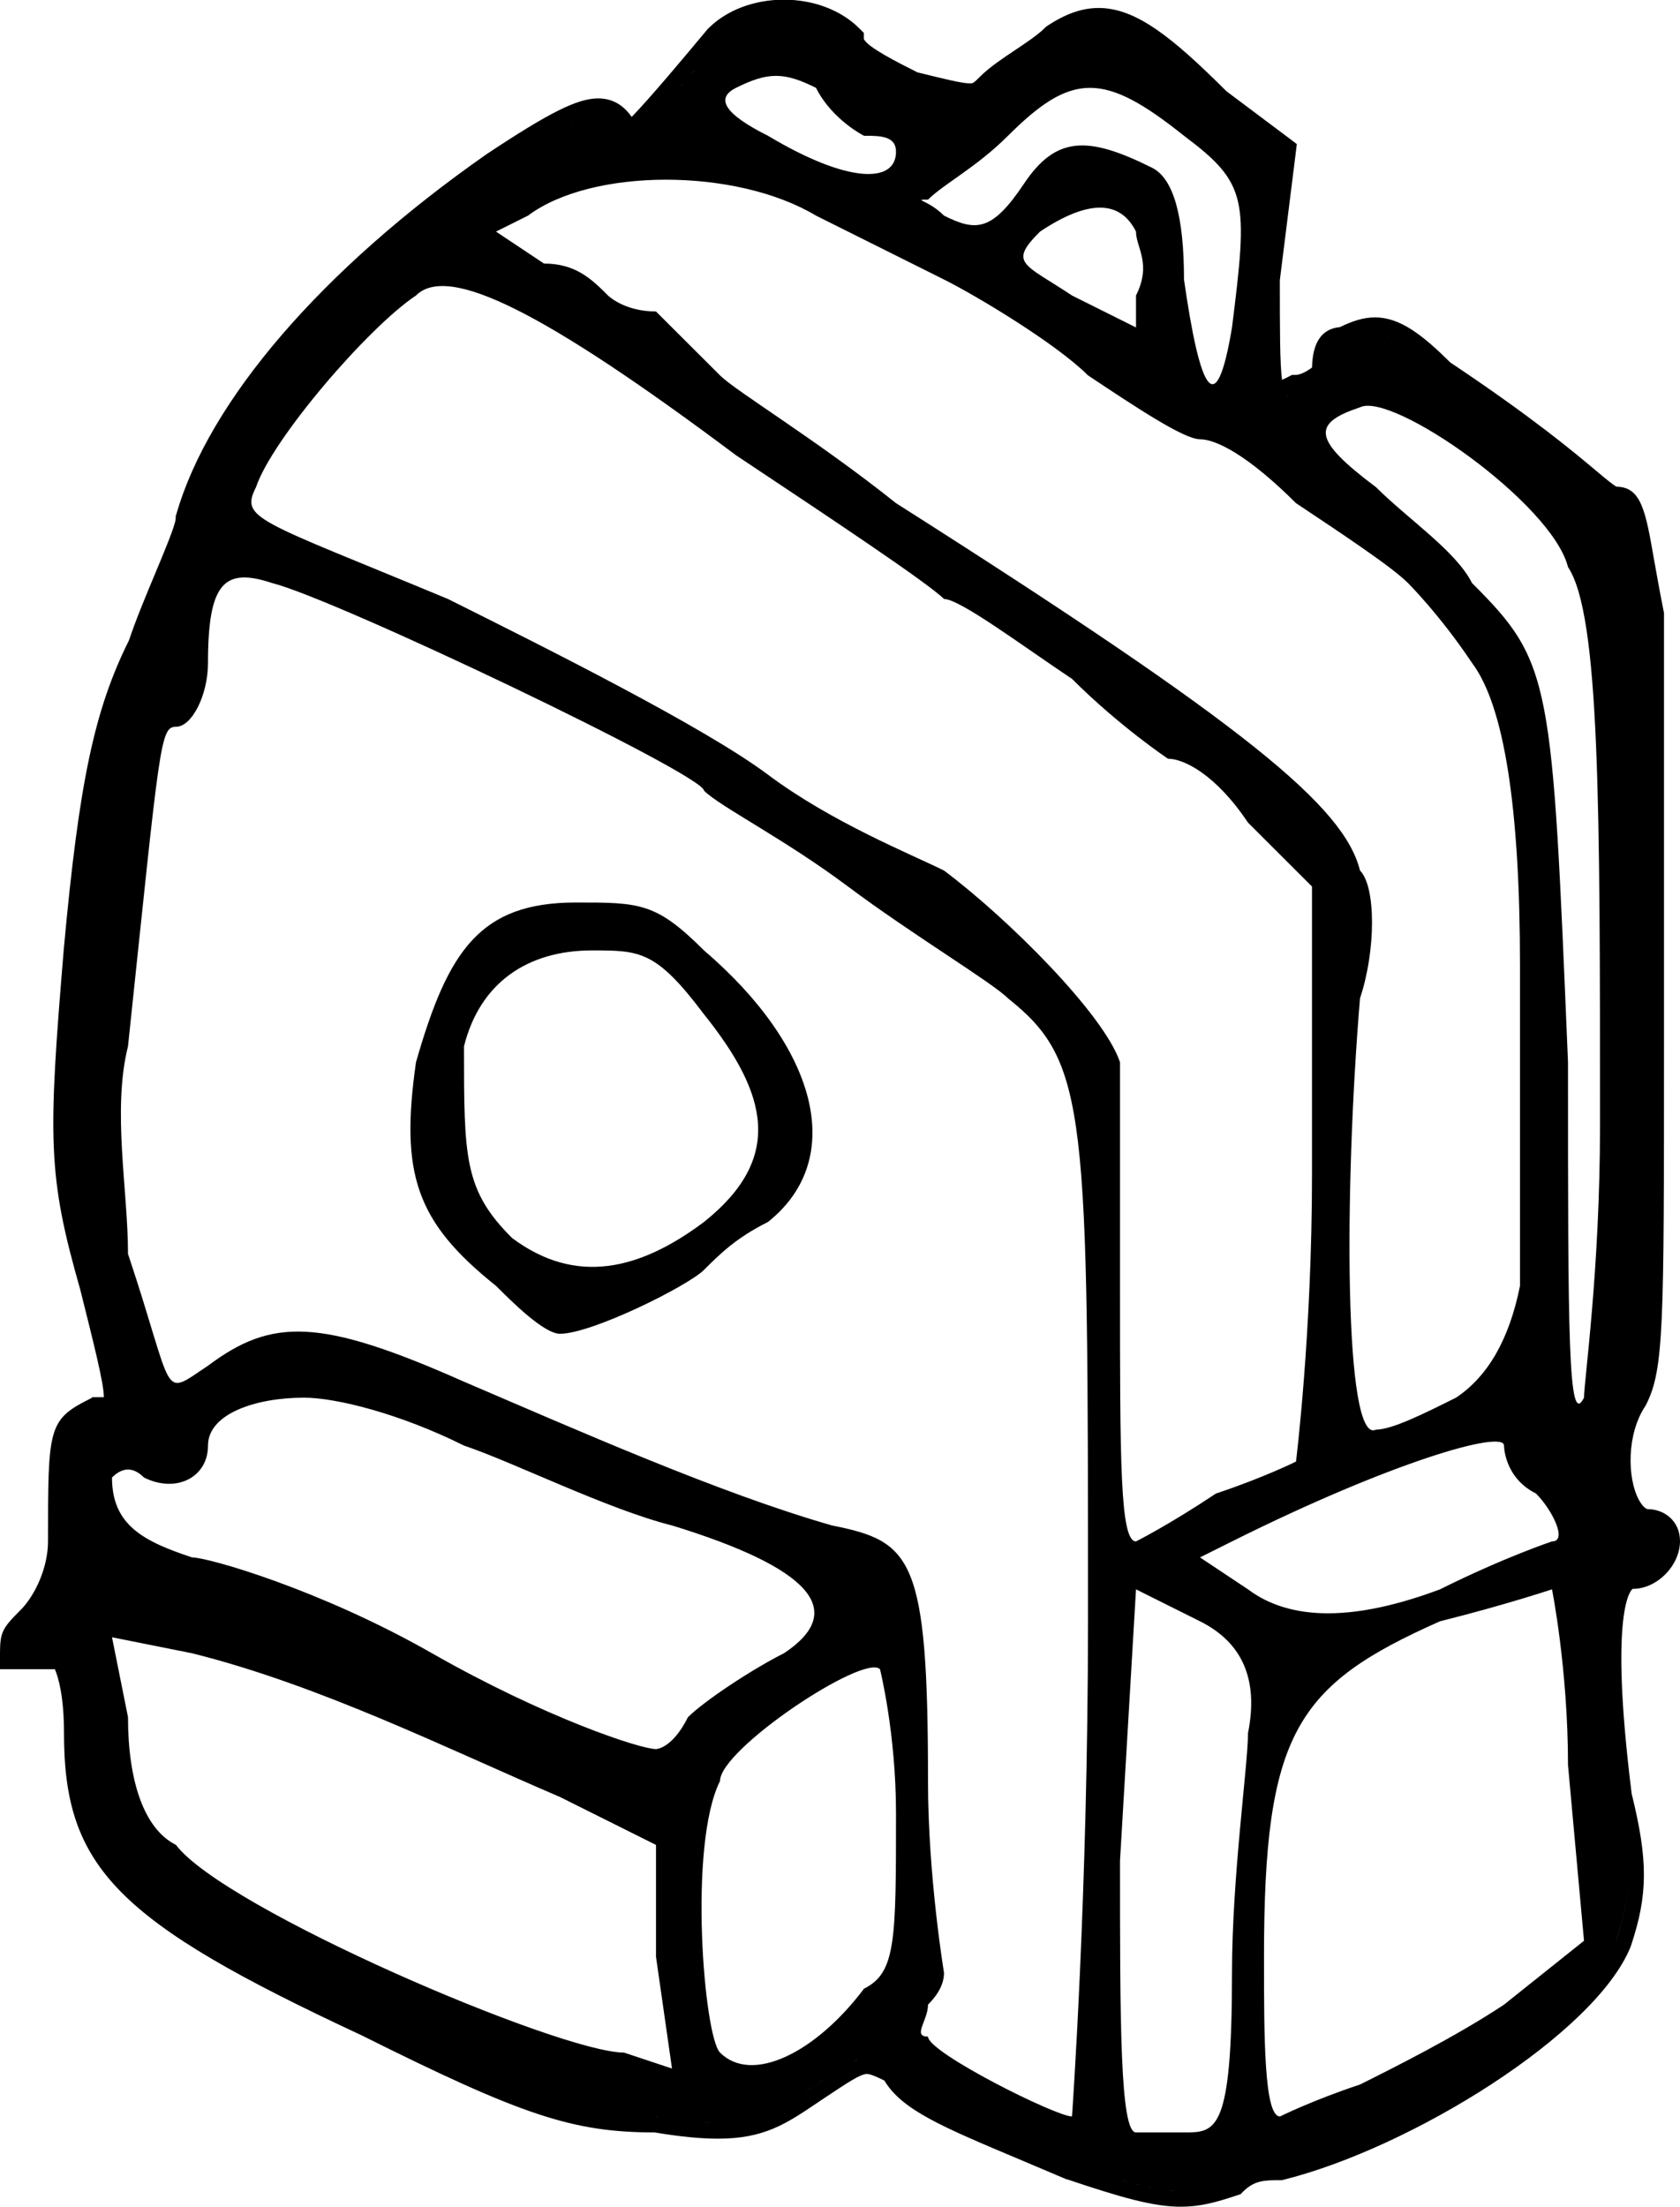<svg width="99" height="130" viewBox="0 0 99 130" fill="none" xmlns="http://www.w3.org/2000/svg">
<g clip-path="url(#clip0_98_2168)">
<path d="M29.229 75.746C30.171 76.686 32.057 78.568 33 78.568C34.886 78.568 40.543 75.746 41.486 74.805C42.429 73.864 43.371 72.923 45.257 71.982C49.971 68.218 48.086 61.632 41.486 55.986C38.657 53.163 37.714 53.163 33.943 53.163C28.286 53.163 26.4 55.986 24.514 62.572C23.571 69.159 24.514 71.982 29.229 75.746ZM34.886 55.986C37.714 55.986 38.657 55.986 41.486 59.75C45.257 64.454 46.2 68.218 41.486 71.982C37.714 74.805 33.943 75.746 30.171 72.923C27.343 70.1 27.343 68.218 27.343 61.632C28.286 57.868 31.114 55.986 34.886 55.986Z" fill="black"/>
<path d="M5.431 82.332L5.233 82.435C2.829 83.64 2.829 84.176 2.829 90.8C2.829 92.4 2.018 94.037 1.216 94.837C0.151 95.9 0 96.135 0 97.387V98.328H3.234C3.441 98.817 3.771 99.927 3.771 102.092C3.771 110.014 6.883 113.176 21.29 119.885C30.794 124.627 33.735 125.606 38.582 125.615C40.109 125.869 41.297 125.982 42.315 125.982C45.021 125.982 46.323 125.107 48.114 123.902L48.604 123.573C49.962 122.67 50.707 122.171 51.084 122.171C51.291 122.171 51.631 122.322 52.112 122.557C53.158 124.288 55.449 125.257 60.173 127.243C60.975 127.582 61.842 127.949 62.794 128.353L62.832 128.372H62.87C66.141 129.473 67.98 129.99 69.583 129.99C70.686 129.99 71.591 129.755 72.892 129.322L73.1 129.256L73.26 129.096C73.929 128.428 74.552 128.428 75.419 128.428H75.532L75.645 128.4C83.122 126.537 94.022 119.828 96.096 114.662V114.634L96.115 114.606C97.114 111.604 97.124 109.591 96.153 105.667C94.776 94.668 96.153 93.632 96.209 93.595H96.228C97.633 93.595 99 92.231 99 90.781C99 89.558 98.029 88.9 97.114 88.9C96.992 88.9 96.784 88.73 96.577 88.354C95.879 87.055 95.86 84.468 96.954 82.831L96.982 82.784L97.011 82.727C98.057 80.648 98.057 78.107 98.057 61.603V36.104L98.038 36.01C97.793 34.796 97.614 33.761 97.463 32.923C96.973 30.11 96.718 28.689 95.266 28.67C95.087 28.595 94.597 28.181 94.078 27.748C92.777 26.657 90.354 24.615 85.461 21.35C83.811 19.712 82.491 18.696 81.029 18.696C80.322 18.696 79.681 18.922 78.955 19.27C77.55 19.402 77.343 20.719 77.314 21.651C77.022 21.867 76.635 22.084 76.362 22.084H76.136L75.938 22.187C75.815 22.253 75.674 22.319 75.551 22.375C75.419 21.491 75.419 19.327 75.419 16.504L76.353 9.033L76.419 8.487L75.985 8.158L72.27 5.373C69.083 2.192 66.933 0.47 64.746 0.47C63.765 0.47 62.794 0.809 61.701 1.534L61.625 1.59L61.559 1.656C61.154 2.06 60.475 2.512 59.815 2.954C59.079 3.444 58.325 3.952 57.788 4.479C57.354 4.911 57.345 4.911 57.156 4.911C56.694 4.911 55.751 4.676 54.063 4.262C52.923 3.688 51.122 2.785 50.905 2.296V1.938L50.631 1.665C49.557 0.593 47.935 -0.019 46.191 -0.019C44.446 -0.019 42.825 0.593 41.75 1.665L41.721 1.693L41.693 1.722C40.354 3.331 38.289 5.796 37.224 6.887C36.856 6.361 36.253 5.796 35.253 5.796C34.028 5.796 32.378 6.624 28.691 9.07C18.98 15.855 12.314 23.589 10.39 30.298L10.353 30.42V30.552C10.334 30.947 9.645 32.584 9.146 33.779C8.618 35.04 8.024 36.461 7.599 37.722C5.553 41.834 4.658 46.096 3.762 55.873C2.819 67.173 2.81 69.243 4.733 75.981C5.553 79.255 6.129 81.541 6.119 82.304C5.978 82.304 5.799 82.304 5.638 82.304H5.412L5.431 82.332ZM48.086 12.702L55.629 16.466C57.514 17.407 62.229 20.23 64.114 22.112C66.943 23.994 69.771 25.876 70.714 25.876C71.657 25.876 73.543 26.817 76.371 29.639C79.2 31.521 82.029 33.403 82.971 34.344C82.971 34.344 84.857 36.226 86.743 39.049C88.629 41.558 89.571 47.517 89.571 56.926V75.745C88.943 78.882 87.686 81.077 85.8 82.332C83.914 83.273 82.029 84.214 81.086 84.214C79.2 85.155 79.2 70.1 80.143 58.808C81.086 55.986 81.086 52.222 80.143 51.281C79.2 47.517 73.543 42.812 52.8 29.639C48.086 25.876 43.371 23.053 42.429 22.112L38.657 18.348C36.771 18.348 35.829 17.407 35.829 17.407C34.886 16.466 33.943 15.525 32.057 15.525L29.229 13.643L31.114 12.702C34.886 9.88 43.371 9.88 48.086 12.702ZM36.771 7.998C36.771 8.092 36.781 8.158 36.8 8.205C36.781 8.148 36.771 8.082 36.771 7.998ZM59.4 7.998C63.171 4.234 65.057 4.234 69.771 7.998C73.543 10.821 73.543 11.761 72.6 19.289C71.657 24.935 70.714 23.053 69.771 16.466C69.771 12.702 69.143 10.507 67.886 9.88C64.114 7.998 62.229 7.998 60.343 10.821C58.457 13.643 57.514 13.643 55.629 12.702C54.686 11.761 53.743 11.761 54.686 11.761C55.629 10.821 57.514 9.88 59.4 7.998ZM62.823 1.995C62.879 1.966 62.945 1.938 63.002 1.91C62.945 1.938 62.889 1.966 62.823 1.995ZM63.407 1.722C63.473 1.693 63.539 1.675 63.605 1.646C63.539 1.665 63.473 1.693 63.407 1.722ZM70.356 4.855C70.441 4.94 70.535 5.024 70.629 5.109C70.535 5.024 70.45 4.94 70.356 4.855ZM66.943 17.407V19.289L63.171 17.407C60.343 15.525 59.4 15.525 61.286 13.643C64.114 11.761 66 11.761 66.943 13.643C66.943 14.584 67.886 15.525 66.943 17.407ZM43.371 5.175C45.257 4.234 46.2 4.234 48.086 5.175C49.029 7.057 50.914 7.998 50.914 7.998C51.857 7.998 52.8 7.998 52.8 8.939C52.8 10.821 49.971 10.821 45.257 7.998C42.743 6.743 42.114 5.802 43.371 5.175ZM36.969 8.308C36.969 8.308 36.988 8.308 36.998 8.308C36.988 8.308 36.979 8.308 36.969 8.308ZM37.299 8.12C37.299 8.12 37.337 8.092 37.356 8.073C37.337 8.092 37.318 8.101 37.299 8.12ZM37.516 7.941C37.516 7.941 37.563 7.894 37.592 7.875C37.563 7.894 37.545 7.922 37.516 7.941ZM37.78 7.687C37.78 7.687 37.827 7.64 37.846 7.621C37.818 7.65 37.799 7.668 37.78 7.687ZM38.167 7.301C38.167 7.301 38.195 7.264 38.214 7.254C38.195 7.273 38.186 7.292 38.167 7.301ZM38.525 6.916C38.525 6.916 38.601 6.831 38.648 6.784C38.61 6.831 38.563 6.878 38.525 6.916ZM38.949 6.436C38.997 6.389 39.034 6.332 39.081 6.285C39.034 6.342 38.987 6.389 38.949 6.436ZM39.496 5.815C39.496 5.815 39.543 5.758 39.572 5.73C39.543 5.758 39.525 5.787 39.496 5.815ZM40.128 5.081C40.166 5.034 40.213 4.977 40.26 4.93C40.222 4.977 40.175 5.034 40.128 5.081ZM40.76 4.338C40.816 4.272 40.873 4.196 40.939 4.13C40.882 4.206 40.816 4.272 40.76 4.338ZM74.486 17.614C74.486 17.727 74.486 17.831 74.486 17.934C74.486 17.831 74.486 17.718 74.486 17.614ZM74.495 19.929C74.495 19.929 74.495 19.976 74.495 20.004C74.495 19.976 74.495 19.957 74.495 19.929ZM74.58 22.084C74.58 22.084 74.58 22.131 74.58 22.159C74.58 22.131 74.58 22.112 74.58 22.084ZM74.637 22.516C74.637 22.516 74.646 22.592 74.655 22.629C74.655 22.592 74.646 22.554 74.637 22.516ZM74.712 22.883C74.712 22.883 74.721 22.93 74.731 22.949C74.731 22.93 74.721 22.902 74.712 22.883ZM74.816 23.184C74.816 23.184 74.835 23.213 74.844 23.222C74.844 23.213 74.825 23.194 74.816 23.184ZM74.929 23.344C74.929 23.344 74.957 23.373 74.967 23.382C74.957 23.373 74.938 23.363 74.929 23.344ZM75.08 23.448C75.08 23.448 75.099 23.448 75.108 23.457C75.108 23.457 75.089 23.457 75.08 23.448ZM75.268 23.476C75.268 23.476 75.353 23.467 75.391 23.457C75.353 23.457 75.306 23.476 75.268 23.476ZM92.4 33.403C94.286 36.226 94.286 47.517 94.286 66.336C94.286 74.804 93.343 81.391 93.343 82.332C92.4 84.214 92.4 78.568 92.4 62.572C91.457 39.99 91.457 39.049 86.743 34.344C85.8 32.462 82.971 30.58 81.086 28.698C77.314 25.876 77.314 24.935 80.143 23.994C82.029 23.053 91.457 29.639 92.4 33.403ZM69.771 125.615H66.943C66 125.615 66 119.028 66 109.619L66.943 93.623L70.714 95.505C73.229 96.76 74.171 98.955 73.543 102.092C73.543 103.973 72.6 110.56 72.6 116.206C72.6 125.615 71.657 125.615 69.771 125.615ZM71.082 128.88C71.082 128.88 70.997 128.899 70.959 128.908C70.997 128.908 71.044 128.889 71.082 128.88ZM70.337 129.012C70.337 129.012 70.318 129.012 70.309 129.012C70.309 129.012 70.328 129.012 70.337 129.012ZM67.179 128.711C67.084 128.692 66.99 128.664 66.896 128.635C66.99 128.664 67.084 128.682 67.179 128.711ZM66.434 128.513C66.33 128.485 66.217 128.457 66.113 128.419C66.226 128.447 66.33 128.485 66.434 128.513ZM55.629 51.281C53.743 50.34 49.029 48.458 45.257 45.635C41.486 42.812 32.057 38.108 26.4 35.285C15.086 30.58 14.143 30.58 15.086 28.698C16.029 25.876 21.686 19.289 24.514 17.407C26.4 15.525 32.057 18.348 43.371 26.817C49.029 30.58 54.686 34.344 55.629 35.285C56.571 35.285 60.343 38.108 63.171 39.99C66 42.812 68.829 44.694 68.829 44.694C69.771 44.694 71.657 45.635 73.543 48.458L77.314 52.222V69.159C77.314 78.568 76.371 86.096 76.371 86.096C76.371 86.096 74.486 87.037 71.657 87.978C68.829 89.859 66.943 90.8 66.943 90.8C66 90.8 66 86.096 66 75.745V62.572C65.057 59.749 59.4 54.104 55.629 51.281ZM73.543 93.623L70.714 91.741L72.6 90.8C82.029 86.096 88.629 84.214 88.629 85.155C88.629 85.155 88.629 87.037 90.514 87.978C91.457 88.918 92.4 90.8 91.457 90.8C91.457 90.8 88.629 91.741 84.857 93.623C79.829 95.505 76.057 95.505 73.543 93.623ZM84.857 95.505C88.629 94.564 91.457 93.623 91.457 93.623C91.457 93.623 92.4 98.328 92.4 103.973L93.343 114.324L88.629 118.087C85.8 119.969 82.029 121.851 80.143 122.792C77.314 123.733 75.429 124.674 75.429 124.674C74.486 124.674 74.486 119.969 74.486 115.265C74.486 102.092 76.371 99.269 84.857 95.505ZM80.124 19.835C80.124 19.835 80.152 19.825 80.162 19.816C80.152 19.816 80.133 19.825 80.124 19.835ZM80.558 19.722C80.558 19.722 80.624 19.712 80.652 19.703C80.624 19.703 80.586 19.712 80.558 19.722ZM79.634 20.023C79.634 20.023 79.709 19.995 79.737 19.976C79.7 19.995 79.671 20.004 79.634 20.023ZM30.322 9.165C30.426 9.099 30.52 9.042 30.615 8.976C30.511 9.042 30.426 9.099 30.322 9.165ZM7.543 61.631C9.429 43.753 9.429 42.812 10.371 42.812C11.314 42.812 12.257 40.931 12.257 39.049C12.257 34.344 13.2 33.403 16.029 34.344C19.8 35.285 41.486 45.635 41.486 46.576C42.429 47.517 46.2 49.399 49.971 52.222C53.743 55.045 58.457 57.867 59.4 58.808C64.114 62.572 64.114 65.395 64.114 95.505C64.114 111.501 63.171 124.674 63.171 124.674C62.229 124.674 54.686 120.91 54.686 119.969C53.743 119.969 54.686 119.028 54.686 118.087C55.314 117.46 55.629 116.833 55.629 116.206C55.629 116.206 54.686 110.56 54.686 104.914C54.686 91.741 53.743 90.8 49.029 89.859C42.429 87.978 33.943 84.214 27.343 81.391C18.857 77.627 16.029 77.627 12.257 80.45C9.429 82.332 10.371 82.332 7.543 73.863C7.543 70.1 6.6 65.395 7.543 61.631ZM65.576 128.268C65.463 128.231 65.349 128.203 65.227 128.165C65.349 128.203 65.463 128.24 65.576 128.268ZM50.914 117.147C48.086 120.91 44.314 122.792 42.429 120.91C41.486 119.969 40.543 108.678 42.429 104.914C42.429 103.032 50.914 97.387 51.857 98.328C51.857 98.328 52.8 102.092 52.8 106.796C52.8 114.324 52.8 116.206 50.914 117.147ZM51.791 121.381C51.669 121.334 51.555 121.296 51.452 121.277C51.555 121.306 51.669 121.343 51.791 121.381ZM51.442 121.277C51.339 121.249 51.225 121.24 51.122 121.24C51.225 121.24 51.329 121.249 51.442 121.277ZM51.056 121.24C50.999 121.24 50.952 121.24 50.895 121.249C50.952 121.249 50.999 121.24 51.056 121.24ZM50.82 121.258C50.745 121.268 50.679 121.287 50.594 121.315C50.669 121.287 50.745 121.268 50.82 121.258ZM50.575 121.324C50.49 121.353 50.396 121.39 50.301 121.428C50.396 121.381 50.49 121.353 50.575 121.324ZM50.217 121.475C50.151 121.513 50.075 121.541 50 121.588C50.075 121.55 50.151 121.513 50.217 121.475ZM49.877 121.644C49.802 121.682 49.726 121.729 49.651 121.776C49.726 121.729 49.811 121.682 49.877 121.644ZM49.509 121.861C49.425 121.917 49.33 121.974 49.236 122.03C49.33 121.974 49.425 121.908 49.509 121.861ZM39.6 121.851L36.771 120.91C33 120.91 13.2 112.442 10.371 108.678C8.486 107.737 7.543 104.914 7.543 101.151L6.6 96.446L11.314 97.387C18.857 99.269 26.4 103.032 33 105.855L38.657 108.678V115.265L39.6 121.851ZM8.486 87.037C10.371 87.978 12.257 87.037 12.257 85.155C12.257 83.273 15.086 82.332 17.914 82.332C19.8 82.332 23.571 83.273 27.343 85.155C30.171 86.096 35.829 88.918 39.6 89.859C47.771 92.368 49.971 94.878 46.2 97.387C44.314 98.328 41.486 100.21 40.543 101.151C39.6 103.032 38.657 103.032 38.657 103.032C37.714 103.032 32.057 101.151 25.457 97.387C18.857 93.623 12.257 91.741 11.314 91.741C8.486 90.8 6.6 89.859 6.6 87.037C7.229 86.409 7.857 86.409 8.486 87.037ZM40.034 124.872C39.921 124.853 39.817 124.843 39.694 124.834C39.817 124.853 39.921 124.862 40.034 124.872ZM38.657 124.674C38.695 124.674 38.733 124.683 38.77 124.693C38.733 124.693 38.695 124.683 38.657 124.674ZM41.467 125.013C41.58 125.013 41.693 125.022 41.797 125.022C41.684 125.022 41.58 125.022 41.467 125.013ZM42.221 125.041C42.297 125.041 42.372 125.041 42.447 125.041C42.4 125.041 42.363 125.041 42.315 125.041C42.287 125.041 42.249 125.041 42.221 125.041ZM43.296 124.994C43.239 124.994 43.173 124.994 43.117 125.003C43.173 125.003 43.239 125.003 43.296 124.994ZM48.086 122.792C47.803 122.98 47.548 123.15 47.294 123.319C47.539 123.15 47.803 122.98 48.086 122.792C48.284 122.66 48.463 122.548 48.633 122.435C48.463 122.548 48.284 122.67 48.086 122.792ZM45.389 124.448C45.389 124.448 45.455 124.411 45.493 124.401C45.455 124.42 45.427 124.439 45.389 124.448ZM45.974 124.147C46.021 124.119 46.068 124.091 46.125 124.062C46.077 124.091 46.03 124.119 45.974 124.147ZM46.671 123.733C46.671 123.733 46.737 123.695 46.766 123.677C46.737 123.695 46.7 123.714 46.671 123.733ZM49.095 122.124C48.981 122.199 48.859 122.275 48.727 122.369C48.859 122.284 48.981 122.199 49.095 122.124ZM67.641 128.814C67.707 128.833 67.782 128.842 67.848 128.861C67.782 128.852 67.707 128.833 67.641 128.814ZM68.451 128.965C68.451 128.965 68.508 128.965 68.536 128.974C68.508 128.974 68.48 128.974 68.451 128.965ZM68.998 129.031C69.064 129.031 69.121 129.031 69.177 129.04C69.121 129.04 69.055 129.04 68.998 129.031ZM69.507 129.049C69.555 129.049 69.611 129.049 69.658 129.049C69.63 129.049 69.611 129.049 69.583 129.049C69.555 129.049 69.536 129.049 69.507 129.049ZM95.229 114.324C93.343 119.028 82.971 125.615 75.429 127.497C74.486 127.497 73.543 127.497 72.6 128.438C72.6 128.438 72.6 128.438 72.581 128.438C72.581 128.438 72.591 128.438 72.6 128.438C73.543 127.497 74.486 127.497 75.429 127.497C82.971 125.615 93.343 119.028 95.229 114.324C95.7 112.912 95.936 111.736 95.936 110.447C95.936 111.746 95.7 112.922 95.229 114.333V114.324ZM96.171 92.682C95.115 92.682 94.644 94.47 94.616 97.368C94.653 94.47 95.115 92.682 96.171 92.682ZM96.171 82.332C95.464 83.386 95.153 84.712 95.144 85.954C95.153 84.712 95.464 83.395 96.171 82.332C97.086 80.506 97.114 77.806 97.114 63.09C97.114 77.796 97.086 80.506 96.171 82.332ZM83.217 20.625C83.217 20.625 83.132 20.559 83.094 20.531C83.132 20.559 83.179 20.597 83.217 20.625ZM82.66 20.23C82.66 20.23 82.623 20.211 82.594 20.192C82.613 20.202 82.632 20.211 82.66 20.23ZM82.255 19.995C82.255 19.995 82.17 19.957 82.132 19.938C82.17 19.957 82.217 19.976 82.255 19.995ZM81.868 19.825C81.868 19.825 81.783 19.797 81.746 19.778C81.783 19.788 81.831 19.806 81.868 19.825ZM81.472 19.712C81.472 19.712 81.416 19.703 81.397 19.694C81.425 19.694 81.444 19.703 81.472 19.712ZM81.048 19.665C81.048 19.665 81.001 19.665 80.982 19.665C81.001 19.665 81.01 19.665 81.029 19.665C81.029 19.665 81.039 19.665 81.048 19.665ZM76.117 23.184C76.117 23.184 76.07 23.213 76.041 23.222C76.06 23.213 76.089 23.194 76.117 23.184ZM75.636 23.392C75.589 23.41 75.532 23.429 75.485 23.448C75.532 23.439 75.579 23.41 75.636 23.392ZM75.919 23.269C75.862 23.297 75.796 23.326 75.74 23.344C75.796 23.326 75.853 23.288 75.919 23.269ZM64.812 1.449C64.812 1.449 64.765 1.449 64.737 1.449C64.737 1.449 64.737 1.449 64.746 1.449C64.765 1.449 64.784 1.449 64.803 1.449H64.812ZM68.555 3.246C68.555 3.246 68.48 3.18 68.433 3.152C68.47 3.18 68.508 3.208 68.555 3.246ZM66.981 2.145C66.933 2.117 66.886 2.089 66.83 2.06C66.877 2.089 66.924 2.117 66.981 2.145ZM66.17 1.741C66.123 1.722 66.075 1.703 66.028 1.693C66.075 1.712 66.123 1.722 66.17 1.741ZM57.854 5.702C57.759 5.758 57.656 5.805 57.552 5.834C57.665 5.805 57.759 5.758 57.854 5.702ZM57.165 5.881C57.307 5.881 57.439 5.862 57.543 5.834C57.429 5.862 57.307 5.881 57.165 5.881ZM36.922 8.308C36.922 8.308 36.837 8.28 36.819 8.233C36.837 8.28 36.875 8.299 36.922 8.308ZM36.507 7.537C36.507 7.537 36.47 7.48 36.451 7.452C36.47 7.48 36.489 7.508 36.507 7.537ZM36.168 7.113C36.168 7.113 36.13 7.085 36.111 7.066C36.13 7.085 36.149 7.094 36.168 7.113ZM35.319 6.775C35.319 6.775 35.253 6.775 35.216 6.775C35.235 6.775 35.253 6.775 35.272 6.775C35.291 6.775 35.301 6.775 35.319 6.775ZM35.763 6.85C35.763 6.85 35.763 6.85 35.753 6.85C35.753 6.85 35.753 6.85 35.763 6.85ZM31.293 8.543C31.407 8.478 31.51 8.412 31.623 8.346C31.52 8.412 31.407 8.478 31.293 8.543ZM32.161 8.026C32.265 7.97 32.368 7.904 32.463 7.847C32.368 7.904 32.265 7.96 32.161 8.026ZM32.925 7.593C33.009 7.546 33.104 7.499 33.189 7.452C33.104 7.499 33.019 7.546 32.925 7.593ZM33.622 7.245C33.688 7.217 33.754 7.179 33.811 7.16C33.754 7.189 33.688 7.217 33.622 7.245ZM34.348 6.944C34.348 6.944 34.386 6.934 34.414 6.925C34.395 6.925 34.377 6.934 34.348 6.944ZM34.81 6.812C34.857 6.803 34.905 6.803 34.952 6.793C34.905 6.793 34.857 6.803 34.81 6.812Z" fill="black"/>
</g>
<defs>
<clipPath id="clip0_98_2168">
<rect width="99" height="130" fill="white"/>
</clipPath>
</defs>
</svg>
